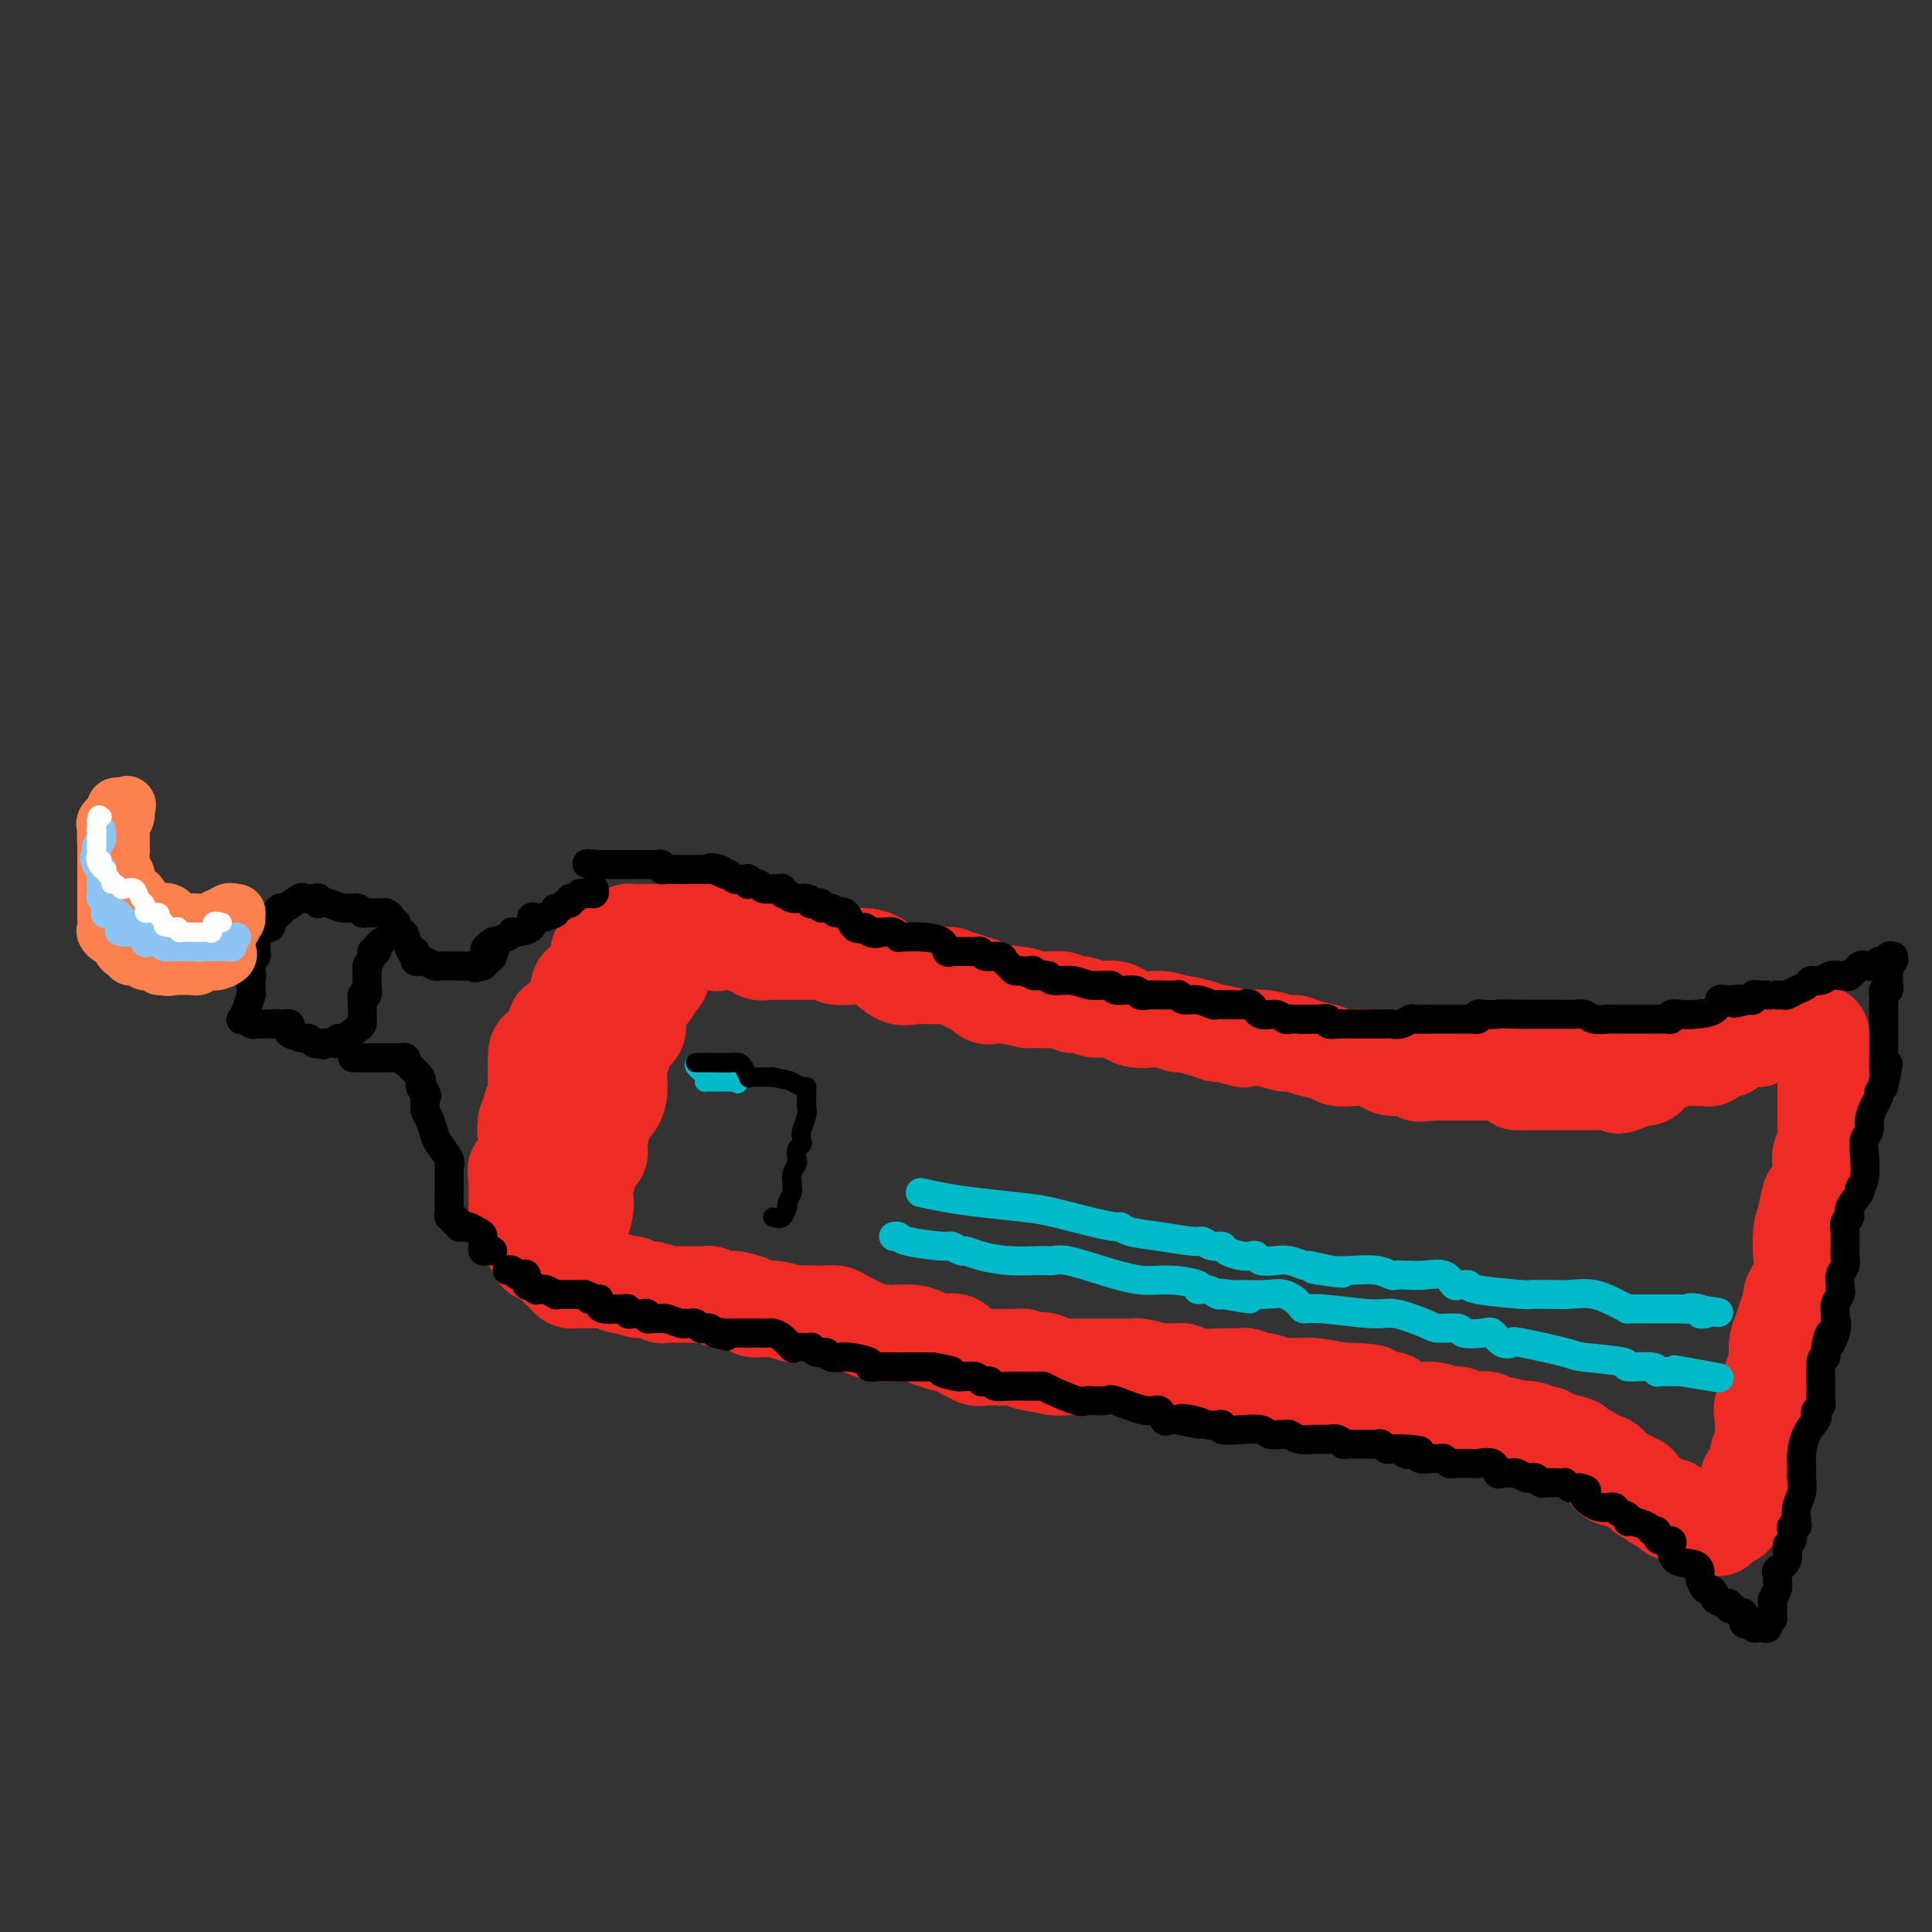 <svg viewBox='0 0 400 400' version='1.1' xmlns='http://www.w3.org/2000/svg' xmlns:xlink='http://www.w3.org/1999/xlink'><rect x="0" y="0" width="400" height="400" fill="#333333" stroke="none"/><g fill='none' stroke='rgb(238,43,36)' stroke-width='20' stroke-linecap='round' stroke-linejoin='round'><path d='M328,220c0.100,-0.008 0.199,-0.016 0,0c-0.199,0.016 -0.697,0.056 -1,0c-0.303,-0.056 -0.410,-0.207 -1,0c-0.590,0.207 -1.664,0.774 -2,1c-0.336,0.226 0.066,0.113 0,0c-0.066,-0.113 -0.599,-0.226 -1,0c-0.401,0.226 -0.671,0.793 -1,1c-0.329,0.207 -0.718,0.056 -1,0c-0.282,-0.056 -0.455,-0.015 -1,0c-0.545,0.015 -1.460,0.004 -2,0c-0.540,-0.004 -0.705,-0.001 -1,0c-0.295,0.001 -0.719,0.000 -1,0c-0.281,-0.000 -0.417,-0.000 -1,0c-0.583,0.000 -1.611,0.000 -2,0c-0.389,-0.000 -0.138,-0.000 -1,0c-0.862,0.000 -2.836,0.000 -4,0c-1.164,-0.000 -1.519,-0.000 -2,0c-0.481,0.000 -1.088,0.000 -2,0c-0.912,-0.000 -2.130,-0.000 -3,0c-0.870,0.000 -1.391,0.000 -2,0c-0.609,-0.000 -1.304,-0.000 -2,0'/><path d='M297,222c-5.148,0.369 -2.519,0.292 -2,0c0.519,-0.292 -1.071,-0.800 -2,-1c-0.929,-0.200 -1.196,-0.092 -2,0c-0.804,0.092 -2.145,0.169 -3,0c-0.855,-0.169 -1.224,-0.584 -2,-1c-0.776,-0.416 -1.957,-0.832 -3,-1c-1.043,-0.168 -1.946,-0.088 -3,0c-1.054,0.088 -2.259,0.182 -3,0c-0.741,-0.182 -1.019,-0.641 -2,-1c-0.981,-0.359 -2.667,-0.618 -4,-1c-1.333,-0.382 -2.315,-0.886 -3,-1c-0.685,-0.114 -1.074,0.162 -2,0c-0.926,-0.162 -2.390,-0.761 -4,-1c-1.610,-0.239 -3.367,-0.119 -4,0c-0.633,0.119 -0.142,0.238 -1,0c-0.858,-0.238 -3.064,-0.833 -4,-1c-0.936,-0.167 -0.601,0.095 -1,0c-0.399,-0.095 -1.530,-0.545 -3,-1c-1.470,-0.455 -3.277,-0.914 -4,-1c-0.723,-0.086 -0.360,0.202 -1,0c-0.640,-0.202 -2.282,-0.895 -4,-1c-1.718,-0.105 -3.510,0.379 -5,0c-1.490,-0.379 -2.677,-1.622 -4,-2c-1.323,-0.378 -2.783,0.109 -4,0c-1.217,-0.109 -2.191,-0.814 -3,-1c-0.809,-0.186 -1.452,0.146 -2,0c-0.548,-0.146 -1.000,-0.771 -2,-1c-1.000,-0.229 -2.546,-0.061 -3,0c-0.454,0.061 0.186,0.017 0,0c-0.186,-0.017 -1.196,-0.005 -2,0c-0.804,0.005 -1.402,0.002 -2,0'/><path d='M213,207c-13.367,-2.549 -4.785,-1.423 -2,-1c2.785,0.423 -0.227,0.143 -2,0c-1.773,-0.143 -2.307,-0.147 -3,0c-0.693,0.147 -1.547,0.447 -2,0c-0.453,-0.447 -0.506,-1.640 -1,-2c-0.494,-0.360 -1.429,0.114 -2,0c-0.571,-0.114 -0.780,-0.815 -1,-1c-0.220,-0.185 -0.453,0.146 -1,0c-0.547,-0.146 -1.408,-0.768 -2,-1c-0.592,-0.232 -0.913,-0.072 -2,0c-1.087,0.072 -2.939,0.058 -4,0c-1.061,-0.058 -1.332,-0.159 -2,0c-0.668,0.159 -1.734,0.580 -3,0c-1.266,-0.580 -2.731,-2.159 -4,-3c-1.269,-0.841 -2.343,-0.943 -3,-1c-0.657,-0.057 -0.896,-0.068 -2,0c-1.104,0.068 -3.075,0.214 -4,0c-0.925,-0.214 -0.806,-0.789 -1,-1c-0.194,-0.211 -0.700,-0.056 -1,0c-0.300,0.056 -0.395,0.015 -1,0c-0.605,-0.015 -1.719,-0.004 -2,0c-0.281,0.004 0.272,0.001 0,0c-0.272,-0.001 -1.368,-0.000 -2,0c-0.632,0.000 -0.800,0.000 -1,0c-0.200,-0.000 -0.431,-0.000 -1,0c-0.569,0.000 -1.476,0.000 -2,0c-0.524,-0.000 -0.666,-0.000 -1,0c-0.334,0.000 -0.859,0.000 -1,0c-0.141,-0.000 0.103,-0.000 0,0c-0.103,0.000 -0.551,0.000 -1,0'/><path d='M159,197c-3.273,-0.172 -1.454,-0.102 -1,0c0.454,0.102 -0.455,0.238 -1,0c-0.545,-0.238 -0.726,-0.848 -1,-1c-0.274,-0.152 -0.641,0.155 -1,0c-0.359,-0.155 -0.712,-0.772 -1,-1c-0.288,-0.228 -0.513,-0.069 -1,0c-0.487,0.069 -1.236,0.047 -2,0c-0.764,-0.047 -1.541,-0.118 -2,0c-0.459,0.118 -0.598,0.424 -1,0c-0.402,-0.424 -1.065,-1.578 -2,-2c-0.935,-0.422 -2.142,-0.113 -3,0c-0.858,0.113 -1.368,0.030 -2,0c-0.632,-0.030 -1.385,-0.008 -2,0c-0.615,0.008 -1.091,0.002 -2,0c-0.909,-0.002 -2.250,-0.000 -3,0c-0.750,0.000 -0.908,-0.001 -1,0c-0.092,0.001 -0.119,0.003 0,0c0.119,-0.003 0.382,-0.011 0,0c-0.382,0.011 -1.411,0.041 -2,0c-0.589,-0.041 -0.740,-0.155 -1,0c-0.260,0.155 -0.630,0.577 -1,1'/><path d='M129,194c-2.803,0.032 -1.311,-0.388 -1,0c0.311,0.388 -0.558,1.584 -1,2c-0.442,0.416 -0.456,0.051 -1,0c-0.544,-0.051 -1.619,0.212 -2,1c-0.381,0.788 -0.067,2.099 0,3c0.067,0.901 -0.114,1.391 -1,2c-0.886,0.609 -2.479,1.338 -3,2c-0.521,0.662 0.029,1.257 0,2c-0.029,0.743 -0.635,1.635 -1,2c-0.365,0.365 -0.487,0.202 -1,1c-0.513,0.798 -1.416,2.557 -2,3c-0.584,0.443 -0.850,-0.429 -1,0c-0.150,0.429 -0.184,2.159 0,3c0.184,0.841 0.585,0.793 0,1c-0.585,0.207 -2.157,0.669 -3,1c-0.843,0.331 -0.957,0.533 -1,2c-0.043,1.467 -0.016,4.200 0,5c0.016,0.800 0.019,-0.334 0,0c-0.019,0.334 -0.061,2.135 0,3c0.061,0.865 0.226,0.795 0,1c-0.226,0.205 -0.844,0.684 -1,1c-0.156,0.316 0.150,0.470 0,1c-0.150,0.530 -0.757,1.437 -1,2c-0.243,0.563 -0.121,0.781 0,1'/><path d='M109,233c-0.464,2.428 -0.124,0.497 0,0c0.124,-0.497 0.033,0.439 0,1c-0.033,0.561 -0.007,0.748 0,1c0.007,0.252 -0.006,0.568 0,1c0.006,0.432 0.030,0.979 0,2c-0.030,1.021 -0.113,2.515 0,3c0.113,0.485 0.423,-0.037 0,0c-0.423,0.037 -1.577,0.635 -2,1c-0.423,0.365 -0.113,0.497 0,1c0.113,0.503 0.030,1.378 0,2c-0.030,0.622 -0.008,0.993 0,1c0.008,0.007 0.002,-0.349 0,0c-0.002,0.349 -0.001,1.403 0,2c0.001,0.597 0.001,0.737 0,1c-0.001,0.263 -0.002,0.647 0,1c0.002,0.353 0.008,0.673 0,1c-0.008,0.327 -0.031,0.662 0,1c0.031,0.338 0.116,0.681 0,1c-0.116,0.319 -0.434,0.614 0,1c0.434,0.386 1.619,0.863 2,1c0.381,0.137 -0.042,-0.066 0,0c0.042,0.066 0.550,0.402 1,1c0.450,0.598 0.843,1.456 1,2c0.157,0.544 0.079,0.772 0,1'/><path d='M111,259c0.556,1.100 -0.053,0.350 0,0c0.053,-0.350 0.770,-0.301 1,0c0.230,0.301 -0.026,0.854 0,1c0.026,0.146 0.336,-0.116 1,0c0.664,0.116 1.684,0.609 2,1c0.316,0.391 -0.070,0.679 0,1c0.070,0.321 0.598,0.674 1,1c0.402,0.326 0.677,0.623 1,1c0.323,0.377 0.692,0.833 1,1c0.308,0.167 0.555,0.044 1,0c0.445,-0.044 1.088,-0.008 2,0c0.912,0.008 2.093,-0.012 3,0c0.907,0.012 1.539,0.055 2,0c0.461,-0.055 0.752,-0.207 1,0c0.248,0.207 0.454,0.772 1,1c0.546,0.228 1.433,0.117 2,0c0.567,-0.117 0.816,-0.242 1,0c0.184,0.242 0.304,0.849 1,1c0.696,0.151 1.969,-0.156 3,0c1.031,0.156 1.821,0.774 2,1c0.179,0.226 -0.252,0.061 0,0c0.252,-0.061 1.189,-0.016 2,0c0.811,0.016 1.498,0.003 2,0c0.502,-0.003 0.819,0.003 1,0c0.181,-0.003 0.225,-0.015 1,0c0.775,0.015 2.280,0.055 3,0c0.720,-0.055 0.655,-0.207 1,0c0.345,0.207 1.098,0.773 2,1c0.902,0.227 1.951,0.113 3,0'/><path d='M152,269c5.518,1.088 3.814,1.808 4,2c0.186,0.192 2.262,-0.145 4,0c1.738,0.145 3.138,0.770 4,1c0.862,0.230 1.188,0.064 2,0c0.812,-0.064 2.111,-0.025 3,0c0.889,0.025 1.368,0.035 2,0c0.632,-0.035 1.417,-0.114 2,0c0.583,0.114 0.966,0.423 2,1c1.034,0.577 2.721,1.422 4,2c1.279,0.578 2.151,0.890 3,1c0.849,0.110 1.674,0.019 2,0c0.326,-0.019 0.152,0.034 1,0c0.848,-0.034 2.716,-0.155 4,0c1.284,0.155 1.983,0.585 3,1c1.017,0.415 2.353,0.814 3,1c0.647,0.186 0.606,0.159 1,0c0.394,-0.159 1.223,-0.449 2,0c0.777,0.449 1.504,1.637 2,2c0.496,0.363 0.763,-0.099 1,0c0.237,0.099 0.444,0.759 1,1c0.556,0.241 1.460,0.065 2,0c0.540,-0.065 0.717,-0.017 1,0c0.283,0.017 0.671,0.005 1,0c0.329,-0.005 0.599,-0.001 1,0c0.401,0.001 0.934,-0.000 1,0c0.066,0.000 -0.333,0.003 0,0c0.333,-0.003 1.399,-0.011 2,0c0.601,0.011 0.739,0.041 1,0c0.261,-0.041 0.646,-0.155 1,0c0.354,0.155 0.677,0.577 1,1'/><path d='M213,282c10.061,2.027 4.712,0.596 3,0c-1.712,-0.596 0.213,-0.356 1,0c0.787,0.356 0.437,0.827 1,1c0.563,0.173 2.038,0.046 3,0c0.962,-0.046 1.411,-0.012 2,0c0.589,0.012 1.317,0.003 2,0c0.683,-0.003 1.322,-0.001 2,0c0.678,0.001 1.397,-0.001 2,0c0.603,0.001 1.090,0.004 2,0c0.910,-0.004 2.242,-0.015 3,0c0.758,0.015 0.942,0.057 1,0c0.058,-0.057 -0.009,-0.211 1,0c1.009,0.211 3.095,0.788 4,1c0.905,0.212 0.628,0.061 1,0c0.372,-0.061 1.393,-0.030 2,0c0.607,0.030 0.800,0.061 1,0c0.200,-0.061 0.407,-0.213 1,0c0.593,0.213 1.574,0.793 3,1c1.426,0.207 3.299,0.042 5,0c1.701,-0.042 3.231,0.040 4,0c0.769,-0.040 0.776,-0.203 1,0c0.224,0.203 0.664,0.772 1,1c0.336,0.228 0.566,0.114 1,0c0.434,-0.114 1.072,-0.227 2,0c0.928,0.227 2.148,0.793 3,1c0.852,0.207 1.338,0.055 2,0c0.662,-0.055 1.501,-0.012 2,0c0.499,0.012 0.660,-0.007 1,0c0.340,0.007 0.861,0.040 1,0c0.139,-0.040 -0.103,-0.154 1,0c1.103,0.154 3.552,0.577 6,1'/><path d='M278,288c10.537,0.867 4.381,0.035 2,0c-2.381,-0.035 -0.986,0.726 0,1c0.986,0.274 1.564,0.060 2,0c0.436,-0.060 0.730,0.036 1,0c0.270,-0.036 0.517,-0.202 1,0c0.483,0.202 1.203,0.771 2,1c0.797,0.229 1.669,0.118 2,0c0.331,-0.118 0.119,-0.242 0,0c-0.119,0.242 -0.145,0.850 0,1c0.145,0.150 0.460,-0.157 1,0c0.540,0.157 1.304,0.778 2,1c0.696,0.222 1.324,0.046 2,0c0.676,-0.046 1.401,0.039 2,0c0.599,-0.039 1.073,-0.203 2,0c0.927,0.203 2.307,0.772 3,1c0.693,0.228 0.700,0.113 1,0c0.300,-0.113 0.893,-0.226 1,0c0.107,0.226 -0.271,0.792 0,1c0.271,0.208 1.190,0.060 2,0c0.810,-0.060 1.509,-0.031 2,0c0.491,0.031 0.774,0.065 1,0c0.226,-0.065 0.395,-0.227 1,0c0.605,0.227 1.648,0.845 2,1c0.352,0.155 0.015,-0.151 1,0c0.985,0.151 3.291,0.759 4,1c0.709,0.241 -0.179,0.117 0,0c0.179,-0.117 1.427,-0.225 2,0c0.573,0.225 0.473,0.782 1,1c0.527,0.218 1.680,0.097 2,0c0.320,-0.097 -0.194,-0.171 0,0c0.194,0.171 1.097,0.585 2,1'/><path d='M322,298c7.305,1.785 3.569,1.248 2,1c-1.569,-0.248 -0.970,-0.207 0,0c0.970,0.207 2.310,0.579 3,1c0.690,0.421 0.730,0.890 1,1c0.270,0.110 0.769,-0.139 1,0c0.231,0.139 0.193,0.664 1,1c0.807,0.336 2.459,0.481 3,1c0.541,0.519 -0.029,1.411 0,2c0.029,0.589 0.656,0.874 1,1c0.344,0.126 0.406,0.093 1,0c0.594,-0.093 1.722,-0.246 2,0c0.278,0.246 -0.293,0.892 0,1c0.293,0.108 1.449,-0.321 2,0c0.551,0.321 0.498,1.391 1,2c0.502,0.609 1.559,0.755 2,1c0.441,0.245 0.265,0.588 1,1c0.735,0.412 2.382,0.894 3,1c0.618,0.106 0.207,-0.164 0,0c-0.207,0.164 -0.210,0.762 0,1c0.210,0.238 0.633,0.117 1,0c0.367,-0.117 0.677,-0.228 1,0c0.323,0.228 0.660,0.797 1,1c0.340,0.203 0.682,0.041 1,0c0.318,-0.041 0.611,0.041 1,0c0.389,-0.041 0.874,-0.203 1,0c0.126,0.203 -0.107,0.772 0,1c0.107,0.228 0.553,0.114 1,0'/><path d='M353,315c4.991,2.614 1.967,0.650 1,0c-0.967,-0.650 0.123,0.014 1,0c0.877,-0.014 1.541,-0.706 2,-1c0.459,-0.294 0.714,-0.190 1,0c0.286,0.190 0.603,0.465 1,0c0.397,-0.465 0.875,-1.672 1,-2c0.125,-0.328 -0.102,0.223 0,0c0.102,-0.223 0.534,-1.219 1,-2c0.466,-0.781 0.966,-1.347 1,-2c0.034,-0.653 -0.397,-1.395 0,-2c0.397,-0.605 1.624,-1.075 2,-2c0.376,-0.925 -0.097,-2.306 0,-3c0.097,-0.694 0.766,-0.702 1,-2c0.234,-1.298 0.035,-3.887 0,-5c-0.035,-1.113 0.095,-0.749 0,-1c-0.095,-0.251 -0.414,-1.115 0,-2c0.414,-0.885 1.561,-1.791 2,-3c0.439,-1.209 0.169,-2.721 0,-3c-0.169,-0.279 -0.238,0.676 0,0c0.238,-0.676 0.784,-2.985 1,-4c0.216,-1.015 0.101,-0.738 0,-1c-0.101,-0.262 -0.187,-1.062 0,-2c0.187,-0.938 0.646,-2.015 1,-3c0.354,-0.985 0.603,-1.879 1,-3c0.397,-1.121 0.943,-2.471 1,-3c0.057,-0.529 -0.374,-0.239 0,-1c0.374,-0.761 1.554,-2.575 2,-4c0.446,-1.425 0.159,-2.461 0,-4c-0.159,-1.539 -0.188,-3.583 0,-5c0.188,-1.417 0.594,-2.209 1,-3'/><path d='M374,252c1.519,-8.101 0.315,-2.354 0,-1c-0.315,1.354 0.259,-1.685 1,-3c0.741,-1.315 1.649,-0.905 2,-2c0.351,-1.095 0.147,-3.696 0,-5c-0.147,-1.304 -0.235,-1.313 0,-2c0.235,-0.687 0.795,-2.054 1,-3c0.205,-0.946 0.055,-1.471 0,-2c-0.055,-0.529 -0.015,-1.063 0,-2c0.015,-0.937 0.004,-2.276 0,-3c-0.004,-0.724 -0.001,-0.831 0,-1c0.001,-0.169 0.000,-0.398 0,-1c-0.000,-0.602 -0.000,-1.577 0,-2c0.000,-0.423 0.000,-0.295 0,-1c-0.000,-0.705 -0.000,-2.245 0,-3c0.000,-0.755 0.001,-0.726 0,-1c-0.001,-0.274 -0.004,-0.850 0,-1c0.004,-0.150 0.016,0.128 0,0c-0.016,-0.128 -0.060,-0.661 0,-1c0.060,-0.339 0.223,-0.483 0,-1c-0.223,-0.517 -0.833,-1.406 -1,-2c-0.167,-0.594 0.110,-0.891 0,-1c-0.110,-0.109 -0.607,-0.029 -1,0c-0.393,0.029 -0.683,0.008 -1,0c-0.317,-0.008 -0.662,-0.002 -1,0c-0.338,0.002 -0.668,0.001 -1,0c-0.332,-0.001 -0.666,-0.000 -1,0'/><path d='M372,214c-1.615,-0.603 -2.653,-0.109 -3,0c-0.347,0.109 -0.002,-0.167 -1,0c-0.998,0.167 -3.337,0.777 -4,1c-0.663,0.223 0.350,0.058 0,0c-0.350,-0.058 -2.065,-0.008 -3,0c-0.935,0.008 -1.091,-0.026 -1,0c0.091,0.026 0.428,0.111 0,0c-0.428,-0.111 -1.621,-0.418 -2,0c-0.379,0.418 0.057,1.561 0,2c-0.057,0.439 -0.607,0.174 -1,0c-0.393,-0.174 -0.630,-0.257 -1,0c-0.370,0.257 -0.875,0.854 -1,1c-0.125,0.146 0.130,-0.158 0,0c-0.130,0.158 -0.643,0.778 -1,1c-0.357,0.222 -0.557,0.045 -1,0c-0.443,-0.045 -1.128,0.040 -2,0c-0.872,-0.040 -1.932,-0.205 -3,0c-1.068,0.205 -2.145,0.781 -3,1c-0.855,0.219 -1.489,0.082 -2,0c-0.511,-0.082 -0.901,-0.109 -1,0c-0.099,0.109 0.092,0.355 0,1c-0.092,0.645 -0.468,1.688 -1,2c-0.532,0.312 -1.220,-0.108 -2,0c-0.780,0.108 -1.651,0.745 -2,1c-0.349,0.255 -0.174,0.127 0,0'/><path d='M337,224c-3.359,1.392 -1.257,0.373 -1,0c0.257,-0.373 -1.332,-0.100 -2,0c-0.668,0.100 -0.415,0.027 -1,0c-0.585,-0.027 -2.006,-0.007 -3,0c-0.994,0.007 -1.559,0.002 -2,0c-0.441,-0.002 -0.756,-0.001 -1,0c-0.244,0.001 -0.415,0.000 -1,0c-0.585,-0.000 -1.582,-0.000 -2,0c-0.418,0.000 -0.256,0.000 -1,0c-0.744,-0.000 -2.396,-0.000 -3,0c-0.604,0.000 -0.162,0.000 -1,0c-0.838,-0.000 -2.956,-0.000 -4,0c-1.044,0.000 -1.012,0.000 -1,0c0.012,-0.000 0.006,-0.000 0,0'/><path d='M140,196c-0.052,0.440 -0.104,0.881 0,1c0.104,0.119 0.365,-0.083 0,0c-0.365,0.083 -1.356,0.452 -2,1c-0.644,0.548 -0.941,1.277 -1,2c-0.059,0.723 0.120,1.440 0,2c-0.120,0.560 -0.539,0.962 -1,1c-0.461,0.038 -0.965,-0.288 -1,0c-0.035,0.288 0.397,1.191 0,2c-0.397,0.809 -1.623,1.525 -2,2c-0.377,0.475 0.096,0.708 0,1c-0.096,0.292 -0.761,0.641 -1,1c-0.239,0.359 -0.053,0.726 0,1c0.053,0.274 -0.028,0.454 0,1c0.028,0.546 0.166,1.459 0,2c-0.166,0.541 -0.637,0.712 -1,1c-0.363,0.288 -0.620,0.693 -1,1c-0.380,0.307 -0.885,0.515 -1,1c-0.115,0.485 0.158,1.247 0,2c-0.158,0.753 -0.749,1.497 -1,2c-0.251,0.503 -0.163,0.765 0,2c0.163,1.235 0.399,3.443 0,5c-0.399,1.557 -1.435,2.463 -2,3c-0.565,0.537 -0.658,0.705 -1,2c-0.342,1.295 -0.931,3.717 -1,5c-0.069,1.283 0.384,1.426 0,2c-0.384,0.574 -1.603,1.578 -2,2c-0.397,0.422 0.030,0.264 0,1c-0.030,0.736 -0.515,2.368 -1,4'/><path d='M121,246c-1.857,6.595 -0.500,3.583 0,3c0.500,-0.583 0.143,1.262 0,2c-0.143,0.738 -0.071,0.369 0,0'/></g>
<g fill='none' stroke='rgb(0,0,0)' stroke-width='6' stroke-linecap='round' stroke-linejoin='round'><path d='M123,184c0.089,0.425 0.179,0.850 0,1c-0.179,0.150 -0.626,0.025 -1,0c-0.374,-0.025 -0.674,0.050 -1,0c-0.326,-0.050 -0.679,-0.225 -1,0c-0.321,0.225 -0.610,0.849 -1,1c-0.390,0.151 -0.879,-0.170 -1,0c-0.121,0.170 0.128,0.833 0,1c-0.128,0.167 -0.633,-0.162 -1,0c-0.367,0.162 -0.596,0.814 -1,1c-0.404,0.186 -0.983,-0.093 -1,0c-0.017,0.093 0.527,0.559 0,1c-0.527,0.441 -2.124,0.857 -3,1c-0.876,0.143 -1.030,0.014 -1,0c0.030,-0.014 0.242,0.088 0,0c-0.242,-0.088 -0.940,-0.364 -1,0c-0.060,0.364 0.518,1.368 0,2c-0.518,0.632 -2.133,0.890 -3,1c-0.867,0.110 -0.985,0.071 -1,0c-0.015,-0.071 0.073,-0.173 0,0c-0.073,0.173 -0.307,0.621 -1,1c-0.693,0.379 -1.847,0.690 -3,1'/><path d='M102,195c-3.245,2.168 -0.858,2.087 0,2c0.858,-0.087 0.189,-0.181 0,0c-0.189,0.181 0.104,0.636 0,1c-0.104,0.364 -0.605,0.636 -1,1c-0.395,0.364 -0.684,0.818 -1,1c-0.316,0.182 -0.658,0.091 -1,0'/><path d='M99,200c-0.659,0.774 -0.808,0.207 -1,0c-0.192,-0.207 -0.429,-0.056 -1,0c-0.571,0.056 -1.476,0.015 -2,0c-0.524,-0.015 -0.665,-0.004 -1,0c-0.335,0.004 -0.862,0.002 -1,0c-0.138,-0.002 0.114,-0.004 0,0c-0.114,0.004 -0.594,0.015 -1,0c-0.406,-0.015 -0.740,-0.056 -1,0c-0.260,0.056 -0.448,0.209 -1,0c-0.552,-0.209 -1.468,-0.778 -2,-1c-0.532,-0.222 -0.682,-0.095 -1,0c-0.318,0.095 -0.806,0.159 -1,0c-0.194,-0.159 -0.093,-0.540 0,-1c0.093,-0.460 0.179,-0.997 0,-1c-0.179,-0.003 -0.623,0.530 -1,0c-0.377,-0.530 -0.689,-2.121 -1,-3c-0.311,-0.879 -0.622,-1.044 -1,-1c-0.378,0.044 -0.822,0.298 -1,0c-0.178,-0.298 -0.089,-1.149 0,-2'/><path d='M82,191c-1.170,-1.193 -1.094,-0.176 -1,0c0.094,0.176 0.208,-0.488 0,-1c-0.208,-0.512 -0.737,-0.873 -1,-1c-0.263,-0.127 -0.261,-0.019 -1,0c-0.739,0.019 -2.218,-0.051 -3,0c-0.782,0.051 -0.869,0.224 -1,0c-0.131,-0.224 -0.308,-0.844 -1,-1c-0.692,-0.156 -1.898,0.150 -3,0c-1.102,-0.150 -2.101,-0.758 -3,-1c-0.899,-0.242 -1.698,-0.117 -2,0c-0.302,0.117 -0.106,0.225 0,0c0.106,-0.225 0.123,-0.785 0,-1c-0.123,-0.215 -0.387,-0.085 -1,0c-0.613,0.085 -1.577,0.126 -2,0c-0.423,-0.126 -0.306,-0.419 -1,0c-0.694,0.419 -2.198,1.548 -3,2c-0.802,0.452 -0.901,0.226 -1,0'/><path d='M58,188c-1.017,0.555 -0.060,0.941 0,1c0.060,0.059 -0.776,-0.210 -1,0c-0.224,0.210 0.165,0.898 0,1c-0.165,0.102 -0.885,-0.381 -1,0c-0.115,0.381 0.376,1.625 0,2c-0.376,0.375 -1.617,-0.121 -2,0c-0.383,0.121 0.093,0.858 0,1c-0.093,0.142 -0.756,-0.312 -1,0c-0.244,0.312 -0.069,1.389 0,2c0.069,0.611 0.033,0.755 0,1c-0.033,0.245 -0.061,0.590 0,1c0.061,0.410 0.213,0.883 0,1c-0.213,0.117 -0.789,-0.123 -1,0c-0.211,0.123 -0.057,0.610 0,1c0.057,0.390 0.015,0.682 0,1c-0.015,0.318 -0.004,0.662 0,1c0.004,0.338 0.002,0.669 0,1'/><path d='M52,202c-0.928,2.133 -0.248,0.464 0,0c0.248,-0.464 0.064,0.277 0,1c-0.064,0.723 -0.007,1.427 0,2c0.007,0.573 -0.038,1.015 0,1c0.038,-0.015 0.157,-0.488 0,0c-0.157,0.488 -0.589,1.939 -1,3c-0.411,1.061 -0.799,1.734 -1,2c-0.201,0.266 -0.213,0.124 0,0c0.213,-0.124 0.652,-0.229 1,0c0.348,0.229 0.604,0.793 1,1c0.396,0.207 0.932,0.055 1,0c0.068,-0.055 -0.332,-0.015 0,0c0.332,0.015 1.397,0.004 2,0c0.603,-0.004 0.744,-0.001 1,0c0.256,0.001 0.628,0.001 1,0'/><path d='M57,212c0.725,0.001 0.037,0.003 0,0c-0.037,-0.003 0.576,-0.012 1,0c0.424,0.012 0.660,0.046 1,0c0.340,-0.046 0.784,-0.171 1,0c0.216,0.171 0.204,0.638 0,1c-0.204,0.362 -0.601,0.619 0,1c0.601,0.381 2.200,0.887 3,1c0.800,0.113 0.802,-0.165 1,0c0.198,0.165 0.592,0.775 1,1c0.408,0.225 0.831,0.064 1,0c0.169,-0.064 0.085,-0.032 0,0'/><path d='M66,216c1.514,0.624 0.799,0.183 1,0c0.201,-0.183 1.318,-0.108 2,0c0.682,0.108 0.929,0.250 1,0c0.071,-0.250 -0.033,-0.893 0,-1c0.033,-0.107 0.205,0.322 1,0c0.795,-0.322 2.213,-1.396 3,-2c0.787,-0.604 0.943,-0.739 1,-1c0.057,-0.261 0.016,-0.647 0,-1c-0.016,-0.353 -0.005,-0.673 0,-1c0.005,-0.327 0.005,-0.660 0,-1c-0.005,-0.340 -0.015,-0.686 0,-1c0.015,-0.314 0.057,-0.595 0,-1c-0.057,-0.405 -0.211,-0.935 0,-1c0.211,-0.065 0.789,0.333 1,0c0.211,-0.333 0.057,-1.399 0,-2c-0.057,-0.601 -0.015,-0.739 0,-1c0.015,-0.261 0.004,-0.646 0,-1c-0.004,-0.354 -0.002,-0.677 0,-1'/><path d='M76,201c0.244,-1.979 -0.146,-0.925 0,-1c0.146,-0.075 0.827,-1.278 1,-2c0.173,-0.722 -0.164,-0.964 0,-1c0.164,-0.036 0.827,0.135 1,0c0.173,-0.135 -0.146,-0.575 0,-1c0.146,-0.425 0.756,-0.836 1,-1c0.244,-0.164 0.122,-0.082 0,0'/><path d='M73,219c0.327,-0.000 0.655,-0.000 1,0c0.345,0.000 0.708,0.000 1,0c0.292,-0.000 0.512,-0.000 1,0c0.488,0.000 1.244,0.000 2,0c0.756,-0.000 1.513,-0.001 2,0c0.487,0.001 0.706,0.005 1,0c0.294,-0.005 0.664,-0.018 1,0c0.336,0.018 0.637,0.068 1,0c0.363,-0.068 0.787,-0.253 1,0c0.213,0.253 0.215,0.943 0,1c-0.215,0.057 -0.647,-0.518 0,0c0.647,0.518 2.372,2.128 3,3c0.628,0.872 0.158,1.007 0,1c-0.158,-0.007 -0.004,-0.156 0,0c0.004,0.156 -0.142,0.616 0,1c0.142,0.384 0.571,0.692 1,1'/><path d='M88,226c0.774,1.262 0.210,0.917 0,1c-0.210,0.083 -0.067,0.592 0,1c0.067,0.408 0.058,0.713 0,1c-0.058,0.287 -0.166,0.556 0,1c0.166,0.444 0.605,1.061 1,2c0.395,0.939 0.747,2.198 1,3c0.253,0.802 0.408,1.146 1,2c0.592,0.854 1.623,2.218 2,3c0.377,0.782 0.101,0.982 0,1c-0.101,0.018 -0.027,-0.144 0,0c0.027,0.144 0.007,0.595 0,1c-0.007,0.405 -0.002,0.762 0,1c0.002,0.238 -0.001,0.355 0,1c0.001,0.645 0.004,1.818 0,3c-0.004,1.182 -0.016,2.373 0,3c0.016,0.627 0.061,0.689 0,1c-0.061,0.311 -0.227,0.872 0,1c0.227,0.128 0.848,-0.176 1,0c0.152,0.176 -0.167,0.832 0,1c0.167,0.168 0.818,-0.151 1,0c0.182,0.151 -0.105,0.771 0,1c0.105,0.229 0.601,0.065 1,0c0.399,-0.065 0.699,-0.033 1,0'/><path d='M97,254c0.513,0.567 -0.203,-0.016 0,0c0.203,0.016 1.325,0.631 2,1c0.675,0.369 0.903,0.491 1,1c0.097,0.509 0.065,1.404 0,2c-0.065,0.596 -0.161,0.892 0,1c0.161,0.108 0.579,0.029 1,0c0.421,-0.029 0.844,-0.008 1,0c0.156,0.008 0.045,0.002 0,0c-0.045,-0.002 -0.022,-0.001 0,0'/><path d='M105,263c0.331,-0.109 0.662,-0.217 1,0c0.338,0.217 0.682,0.761 1,1c0.318,0.239 0.611,0.173 1,0c0.389,-0.173 0.874,-0.453 1,0c0.126,0.453 -0.106,1.638 0,2c0.106,0.362 0.552,-0.100 1,0c0.448,0.100 0.898,0.763 1,1c0.102,0.237 -0.145,0.050 0,0c0.145,-0.050 0.683,0.039 1,0c0.317,-0.039 0.413,-0.207 1,0c0.587,0.207 1.664,0.787 2,1c0.336,0.213 -0.068,0.057 0,0c0.068,-0.057 0.610,-0.015 1,0c0.390,0.015 0.629,0.004 1,0c0.371,-0.004 0.873,-0.001 1,0c0.127,0.001 -0.121,0.000 0,0c0.121,-0.000 0.609,-0.000 1,0c0.391,0.000 0.683,0.000 1,0c0.317,-0.000 0.658,-0.000 1,0'/><path d='M121,268c2.657,1.001 1.300,1.003 1,1c-0.300,-0.003 0.456,-0.011 1,0c0.544,0.011 0.874,0.041 1,0c0.126,-0.041 0.047,-0.154 0,0c-0.047,0.154 -0.061,0.576 0,1c0.061,0.424 0.198,0.849 1,1c0.802,0.151 2.271,0.026 3,0c0.729,-0.026 0.720,0.045 1,0c0.280,-0.045 0.848,-0.208 1,0c0.152,0.208 -0.113,0.787 0,1c0.113,0.213 0.604,0.061 1,0c0.396,-0.061 0.696,-0.030 1,0c0.304,0.030 0.610,0.061 1,0c0.390,-0.061 0.862,-0.214 1,0c0.138,0.214 -0.058,0.793 0,1c0.058,0.207 0.370,0.041 1,0c0.630,-0.041 1.580,0.041 2,0c0.420,-0.041 0.312,-0.207 1,0c0.688,0.207 2.173,0.787 3,1c0.827,0.213 0.995,0.061 1,0c0.005,-0.061 -0.153,-0.030 0,0c0.153,0.030 0.618,0.060 1,0c0.382,-0.060 0.680,-0.209 1,0c0.320,0.209 0.663,0.778 1,1c0.337,0.222 0.668,0.098 1,0c0.332,-0.098 0.666,-0.171 1,0c0.334,0.171 0.667,0.585 1,1'/><path d='M148,276c4.362,1.238 1.768,0.332 1,0c-0.768,-0.332 0.290,-0.089 1,0c0.710,0.089 1.073,0.024 1,0c-0.073,-0.024 -0.581,-0.006 0,0c0.581,0.006 2.250,0.002 3,0c0.750,-0.002 0.581,-0.001 1,0c0.419,0.001 1.424,0.002 2,0c0.576,-0.002 0.722,-0.007 1,0c0.278,0.007 0.689,0.026 1,0c0.311,-0.026 0.520,-0.098 1,0c0.480,0.098 1.229,0.366 2,1c0.771,0.634 1.565,1.633 2,2c0.435,0.367 0.511,0.102 1,0c0.489,-0.102 1.392,-0.043 2,0c0.608,0.043 0.921,0.068 1,0c0.079,-0.068 -0.076,-0.228 0,0c0.076,0.228 0.384,0.846 1,1c0.616,0.154 1.542,-0.156 2,0c0.458,0.156 0.450,0.777 1,1c0.550,0.223 1.659,0.050 2,0c0.341,-0.050 -0.086,0.025 0,0c0.086,-0.025 0.684,-0.150 2,0c1.316,0.150 3.349,0.576 4,1c0.651,0.424 -0.082,0.846 0,1c0.082,0.154 0.978,0.041 2,0c1.022,-0.041 2.171,-0.011 3,0c0.829,0.011 1.338,0.003 2,0c0.662,-0.003 1.476,-0.001 2,0c0.524,0.001 0.756,0.000 1,0c0.244,-0.000 0.498,-0.000 1,0c0.502,0.000 1.251,0.000 2,0'/><path d='M193,283c7.244,1.249 2.853,0.871 2,1c-0.853,0.129 1.831,0.766 3,1c1.169,0.234 0.824,0.066 1,0c0.176,-0.066 0.873,-0.032 1,0c0.127,0.032 -0.317,0.060 0,0c0.317,-0.060 1.393,-0.208 2,0c0.607,0.208 0.745,0.774 1,1c0.255,0.226 0.629,0.113 1,0c0.371,-0.113 0.740,-0.227 1,0c0.260,0.227 0.412,0.793 1,1c0.588,0.207 1.610,0.055 3,0c1.390,-0.055 3.146,-0.013 4,0c0.854,0.013 0.806,-0.003 1,0c0.194,0.003 0.629,0.025 1,0c0.371,-0.025 0.678,-0.098 1,0c0.322,0.098 0.658,0.366 2,1c1.342,0.634 3.691,1.635 5,2c1.309,0.365 1.579,0.096 2,0c0.421,-0.096 0.994,-0.018 1,0c0.006,0.018 -0.556,-0.025 0,0c0.556,0.025 2.229,0.119 3,0c0.771,-0.119 0.640,-0.452 2,0c1.360,0.452 4.213,1.690 6,2c1.787,0.310 2.510,-0.309 3,0c0.490,0.309 0.747,1.545 1,2c0.253,0.455 0.501,0.130 1,0c0.499,-0.130 1.250,-0.065 2,0'/><path d='M244,294c8.036,1.718 2.627,0.512 1,0c-1.627,-0.512 0.528,-0.330 2,0c1.472,0.330 2.262,0.807 3,1c0.738,0.193 1.423,0.103 2,0c0.577,-0.103 1.046,-0.220 1,0c-0.046,0.220 -0.608,0.777 0,1c0.608,0.223 2.387,0.113 4,0c1.613,-0.113 3.062,-0.227 4,0c0.938,0.227 1.366,0.797 2,1c0.634,0.203 1.473,0.040 2,0c0.527,-0.040 0.743,0.042 1,0c0.257,-0.042 0.555,-0.207 1,0c0.445,0.207 1.038,0.788 2,1c0.962,0.212 2.295,0.057 3,0c0.705,-0.057 0.784,-0.016 1,0c0.216,0.016 0.569,0.008 1,0c0.431,-0.008 0.941,-0.016 1,0c0.059,0.016 -0.334,0.057 0,0c0.334,-0.057 1.394,-0.211 2,0c0.606,0.211 0.756,0.789 1,1c0.244,0.211 0.581,0.057 1,0c0.419,-0.057 0.921,-0.015 1,0c0.079,0.015 -0.263,0.004 0,0c0.263,-0.004 1.131,-0.002 2,0c0.869,0.002 1.739,0.004 2,0c0.261,-0.004 -0.085,-0.015 0,0c0.085,0.015 0.603,0.057 1,0c0.397,-0.057 0.673,-0.211 1,0c0.327,0.211 0.703,0.788 1,1c0.297,0.212 0.513,0.061 1,0c0.487,-0.061 1.243,-0.030 2,0'/><path d='M290,300c7.355,0.869 2.743,0.040 1,0c-1.743,-0.040 -0.618,0.707 0,1c0.618,0.293 0.730,0.131 1,0c0.270,-0.131 0.698,-0.231 1,0c0.302,0.231 0.476,0.794 1,1c0.524,0.206 1.397,0.054 2,0c0.603,-0.054 0.935,-0.011 1,0c0.065,0.011 -0.137,-0.011 0,0c0.137,0.011 0.614,0.056 1,0c0.386,-0.056 0.679,-0.211 1,0c0.321,0.211 0.668,0.788 1,1c0.332,0.212 0.650,0.057 1,0c0.350,-0.057 0.731,-0.017 1,0c0.269,0.017 0.425,0.012 1,0c0.575,-0.012 1.567,-0.032 2,0c0.433,0.032 0.305,0.114 1,0c0.695,-0.114 2.213,-0.424 3,0c0.787,0.424 0.845,1.581 1,2c0.155,0.419 0.409,0.098 1,0c0.591,-0.098 1.520,0.025 2,0c0.480,-0.025 0.510,-0.199 1,0c0.490,0.199 1.439,0.771 2,1c0.561,0.229 0.735,0.114 1,0c0.265,-0.114 0.621,-0.226 1,0c0.379,0.226 0.780,0.792 1,1c0.220,0.208 0.258,0.059 1,0c0.742,-0.059 2.189,-0.026 3,0c0.811,0.026 0.988,0.045 1,0c0.012,-0.045 -0.139,-0.156 0,0c0.139,0.156 0.570,0.578 1,1'/><path d='M325,308c5.797,1.184 2.790,0.145 2,0c-0.790,-0.145 0.638,0.605 1,1c0.362,0.395 -0.340,0.434 0,1c0.340,0.566 1.723,1.658 3,2c1.277,0.342 2.448,-0.067 3,0c0.552,0.067 0.484,0.609 1,1c0.516,0.391 1.617,0.630 2,1c0.383,0.370 0.049,0.870 0,1c-0.049,0.130 0.187,-0.109 1,0c0.813,0.109 2.203,0.568 3,1c0.797,0.432 1.000,0.838 1,1c0.000,0.162 -0.203,0.081 0,0c0.203,-0.081 0.811,-0.162 1,0c0.189,0.162 -0.040,0.566 0,1c0.040,0.434 0.351,0.898 1,1c0.649,0.102 1.638,-0.158 2,0c0.362,0.158 0.097,0.734 0,1c-0.097,0.266 -0.026,0.222 0,0c0.026,-0.222 0.006,-0.622 0,0c-0.006,0.622 0.001,2.265 1,3c0.999,0.735 2.988,0.560 4,1c1.012,0.440 1.046,1.494 1,2c-0.046,0.506 -0.172,0.464 0,1c0.172,0.536 0.641,1.650 1,2c0.359,0.350 0.608,-0.065 1,0c0.392,0.065 0.927,0.610 1,1c0.073,0.390 -0.318,0.627 0,1c0.318,0.373 1.343,0.884 2,1c0.657,0.116 0.946,-0.161 1,0c0.054,0.161 -0.127,0.760 0,1c0.127,0.240 0.564,0.120 1,0'/><path d='M359,333c2.255,2.384 1.391,1.343 1,1c-0.391,-0.343 -0.311,0.012 0,0c0.311,-0.012 0.853,-0.392 1,0c0.147,0.392 -0.101,1.555 0,2c0.101,0.445 0.552,0.171 1,0c0.448,-0.171 0.894,-0.241 1,0c0.106,0.241 -0.129,0.791 0,1c0.129,0.209 0.622,0.077 1,0c0.378,-0.077 0.640,-0.098 1,0c0.360,0.098 0.817,0.314 1,0c0.183,-0.314 0.091,-1.157 0,-2'/><path d='M366,335c1.309,0.357 1.082,0.251 1,0c-0.082,-0.251 -0.018,-0.647 0,-1c0.018,-0.353 -0.009,-0.661 0,-1c0.009,-0.339 0.056,-0.707 0,-1c-0.056,-0.293 -0.213,-0.512 0,-1c0.213,-0.488 0.797,-1.246 1,-2c0.203,-0.754 0.025,-1.505 0,-2c-0.025,-0.495 0.102,-0.733 0,-1c-0.102,-0.267 -0.433,-0.561 0,-1c0.433,-0.439 1.632,-1.021 2,-2c0.368,-0.979 -0.094,-2.353 0,-3c0.094,-0.647 0.743,-0.567 1,-1c0.257,-0.433 0.120,-1.379 0,-2c-0.120,-0.621 -0.225,-0.917 0,-1c0.225,-0.083 0.778,0.048 1,0c0.222,-0.048 0.112,-0.274 0,-1c-0.112,-0.726 -0.226,-1.952 0,-3c0.226,-1.048 0.792,-1.917 1,-3c0.208,-1.083 0.057,-2.379 0,-3c-0.057,-0.621 -0.022,-0.565 0,-1c0.022,-0.435 0.031,-1.359 0,-2c-0.031,-0.641 -0.100,-0.998 0,-2c0.100,-1.002 0.370,-2.650 1,-4c0.630,-1.350 1.619,-2.402 2,-3c0.381,-0.598 0.155,-0.741 0,-1c-0.155,-0.259 -0.238,-0.633 0,-1c0.238,-0.367 0.799,-0.725 1,-1c0.201,-0.275 0.044,-0.465 0,-1c-0.044,-0.535 0.027,-1.413 0,-3c-0.027,-1.587 -0.150,-3.882 0,-5c0.150,-1.118 0.575,-1.059 1,-1'/><path d='M378,281c1.735,-8.671 0.071,-3.348 0,-2c-0.071,1.348 1.449,-1.277 2,-3c0.551,-1.723 0.134,-2.542 0,-3c-0.134,-0.458 0.017,-0.556 0,-1c-0.017,-0.444 -0.202,-1.235 0,-2c0.202,-0.765 0.790,-1.503 1,-2c0.210,-0.497 0.042,-0.752 0,-1c-0.042,-0.248 0.041,-0.490 0,-1c-0.041,-0.510 -0.207,-1.288 0,-2c0.207,-0.712 0.787,-1.357 1,-2c0.213,-0.643 0.057,-1.285 0,-2c-0.057,-0.715 -0.017,-1.505 0,-2c0.017,-0.495 0.009,-0.695 0,-1c-0.009,-0.305 -0.019,-0.713 0,-1c0.019,-0.287 0.065,-0.452 0,-1c-0.065,-0.548 -0.243,-1.481 0,-2c0.243,-0.519 0.906,-0.626 1,-1c0.094,-0.374 -0.381,-1.017 0,-2c0.381,-0.983 1.618,-2.308 2,-3c0.382,-0.692 -0.090,-0.752 0,-1c0.090,-0.248 0.741,-0.684 1,-2c0.259,-1.316 0.125,-3.511 0,-5c-0.125,-1.489 -0.240,-2.272 0,-3c0.240,-0.728 0.834,-1.399 1,-2c0.166,-0.601 -0.096,-1.131 0,-2c0.096,-0.869 0.552,-2.078 1,-3c0.448,-0.922 0.890,-1.556 1,-2c0.110,-0.444 -0.111,-0.698 0,-1c0.111,-0.302 0.556,-0.651 1,-1'/><path d='M390,225c1.856,-8.838 0.497,-2.932 0,-1c-0.497,1.932 -0.133,-0.108 0,-1c0.133,-0.892 0.036,-0.634 0,-1c-0.036,-0.366 -0.010,-1.355 0,-2c0.010,-0.645 0.003,-0.945 0,-1c-0.003,-0.055 -0.001,0.136 0,0c0.001,-0.136 0.000,-0.600 0,-1c-0.000,-0.400 -0.000,-0.737 0,-1c0.000,-0.263 0.000,-0.453 0,-1c-0.000,-0.547 -0.000,-1.450 0,-2c0.000,-0.550 -0.000,-0.746 0,-1c0.000,-0.254 0.000,-0.564 0,-1c-0.000,-0.436 -0.000,-0.996 0,-1c0.000,-0.004 0.000,0.550 0,0c-0.000,-0.550 -0.001,-2.204 0,-3c0.001,-0.796 0.004,-0.734 0,-1c-0.004,-0.266 -0.015,-0.858 0,-1c0.015,-0.142 0.056,0.168 0,0c-0.056,-0.168 -0.207,-0.815 0,-1c0.207,-0.185 0.774,0.090 1,0c0.226,-0.090 0.113,-0.545 0,-1'/><path d='M391,204c0.171,-3.592 0.098,-2.073 0,-2c-0.098,0.073 -0.222,-1.300 0,-2c0.222,-0.700 0.791,-0.727 1,-1c0.209,-0.273 0.060,-0.792 0,-1c-0.060,-0.208 -0.030,-0.104 0,0'/><path d='M392,198c-0.333,-0.121 -0.666,-0.243 -1,0c-0.334,0.243 -0.668,0.849 -1,1c-0.332,0.151 -0.663,-0.155 -1,0c-0.337,0.155 -0.681,0.772 -1,1c-0.319,0.228 -0.614,0.069 -1,0c-0.386,-0.069 -0.864,-0.047 -1,0c-0.136,0.047 0.069,0.118 0,0c-0.069,-0.118 -0.413,-0.424 -1,0c-0.587,0.424 -1.417,1.577 -2,2c-0.583,0.423 -0.918,0.117 -1,0c-0.082,-0.117 0.090,-0.046 0,0c-0.090,0.046 -0.443,0.068 -1,0c-0.557,-0.068 -1.318,-0.226 -2,0c-0.682,0.226 -1.286,0.835 -2,1c-0.714,0.165 -1.539,-0.113 -2,0c-0.461,0.113 -0.558,0.619 -1,1c-0.442,0.381 -1.228,0.638 -2,1c-0.772,0.362 -1.528,0.829 -2,1c-0.472,0.171 -0.660,0.046 -1,0c-0.340,-0.046 -0.832,-0.012 -1,0c-0.168,0.012 -0.010,0.002 0,0c0.010,-0.002 -0.126,0.003 -1,0c-0.874,-0.003 -2.486,-0.015 -3,0c-0.514,0.015 0.068,0.055 0,0c-0.068,-0.055 -0.788,-0.207 -1,0c-0.212,0.207 0.082,0.773 0,1c-0.082,0.227 -0.541,0.113 -1,0'/><path d='M362,207c-5.005,1.385 -2.516,0.347 -2,0c0.516,-0.347 -0.939,-0.002 -2,0c-1.061,0.002 -1.728,-0.340 -2,0c-0.272,0.340 -0.149,1.363 -1,2c-0.851,0.637 -2.676,0.889 -4,1c-1.324,0.111 -2.146,0.082 -3,0c-0.854,-0.082 -1.738,-0.218 -2,0c-0.262,0.218 0.098,0.791 0,1c-0.098,0.209 -0.655,0.056 -1,0c-0.345,-0.056 -0.477,-0.015 -1,0c-0.523,0.015 -1.436,0.004 -2,0c-0.564,-0.004 -0.780,-0.001 -1,0c-0.220,0.001 -0.444,0.000 -1,0c-0.556,-0.000 -1.442,-0.000 -2,0c-0.558,0.000 -0.786,0.001 -1,0c-0.214,-0.001 -0.413,-0.004 -1,0c-0.587,0.004 -1.561,0.015 -2,0c-0.439,-0.015 -0.342,-0.057 -1,0c-0.658,0.057 -2.071,0.211 -3,0c-0.929,-0.211 -1.375,-0.789 -2,-1c-0.625,-0.211 -1.431,-0.057 -2,0c-0.569,0.057 -0.902,0.015 -1,0c-0.098,-0.015 0.038,-0.004 -1,0c-1.038,0.004 -3.251,0.001 -4,0c-0.749,-0.001 -0.033,-0.000 0,0c0.033,0.000 -0.618,0.000 -1,0c-0.382,-0.000 -0.494,-0.000 -1,0c-0.506,0.000 -1.405,0.000 -2,0c-0.595,-0.000 -0.884,-0.000 -1,0c-0.116,0.000 -0.058,0.000 0,0'/><path d='M315,210c-5.609,-0.159 -4.630,-0.057 -5,0c-0.370,0.057 -2.088,0.068 -3,0c-0.912,-0.068 -1.018,-0.214 -1,0c0.018,0.214 0.158,0.789 0,1c-0.158,0.211 -0.615,0.056 -1,0c-0.385,-0.056 -0.698,-0.015 -1,0c-0.302,0.015 -0.591,0.004 -1,0c-0.409,-0.004 -0.936,-0.001 -1,0c-0.064,0.001 0.336,0.001 0,0c-0.336,-0.001 -1.409,-0.001 -2,0c-0.591,0.001 -0.700,0.004 -1,0c-0.300,-0.004 -0.791,-0.015 -2,0c-1.209,0.015 -3.136,0.057 -4,0c-0.864,-0.057 -0.665,-0.211 -1,0c-0.335,0.211 -1.202,0.789 -2,1c-0.798,0.211 -1.525,0.057 -2,0c-0.475,-0.057 -0.698,-0.015 -1,0c-0.302,0.015 -0.685,0.004 -1,0c-0.315,-0.004 -0.563,-0.001 -1,0c-0.437,0.001 -1.062,0.000 -1,0c0.062,-0.000 0.812,-0.000 0,0c-0.812,0.000 -3.186,-0.000 -4,0c-0.814,0.000 -0.068,0.001 0,0c0.068,-0.001 -0.541,-0.004 -1,0c-0.459,0.004 -0.770,0.015 -1,0c-0.230,-0.015 -0.381,-0.056 -1,0c-0.619,0.056 -1.705,0.207 -2,0c-0.295,-0.207 0.201,-0.774 0,-1c-0.201,-0.226 -1.101,-0.113 -2,0'/><path d='M273,211c-6.692,0.155 -2.423,0.041 -1,0c1.423,-0.041 0.001,-0.010 -1,0c-1.001,0.010 -1.580,-0.002 -2,0c-0.420,0.002 -0.683,0.017 -1,0c-0.317,-0.017 -0.690,-0.065 -1,0c-0.310,0.065 -0.558,0.242 -1,0c-0.442,-0.242 -1.078,-0.902 -2,-1c-0.922,-0.098 -2.131,0.366 -3,0c-0.869,-0.366 -1.399,-1.562 -2,-2c-0.601,-0.438 -1.275,-0.118 -2,0c-0.725,0.118 -1.502,0.033 -2,0c-0.498,-0.033 -0.716,-0.013 -1,0c-0.284,0.013 -0.632,0.019 -1,0c-0.368,-0.019 -0.754,-0.061 -1,0c-0.246,0.061 -0.353,0.227 -1,0c-0.647,-0.227 -1.836,-0.845 -3,-1c-1.164,-0.155 -2.303,0.155 -3,0c-0.697,-0.155 -0.953,-0.774 -1,-1c-0.047,-0.226 0.113,-0.060 0,0c-0.113,0.060 -0.499,0.012 -1,0c-0.501,-0.012 -1.116,0.012 -2,0c-0.884,-0.012 -2.038,-0.060 -3,0c-0.962,0.060 -1.734,0.227 -2,0c-0.266,-0.227 -0.026,-0.850 -1,-1c-0.974,-0.150 -3.161,0.171 -4,0c-0.839,-0.171 -0.330,-0.834 -1,-1c-0.670,-0.166 -2.519,0.165 -4,0c-1.481,-0.165 -2.593,-0.828 -4,-1c-1.407,-0.172 -3.110,0.146 -4,0c-0.890,-0.146 -0.969,-0.756 -1,-1c-0.031,-0.244 -0.016,-0.122 0,0'/><path d='M217,202c-8.846,-1.388 -2.962,-0.358 -1,0c1.962,0.358 0.001,0.043 -1,0c-1.001,-0.043 -1.042,0.184 -1,0c0.042,-0.184 0.166,-0.781 0,-1c-0.166,-0.219 -0.622,-0.062 -1,0c-0.378,0.062 -0.679,0.028 -1,0c-0.321,-0.028 -0.661,-0.050 -1,0c-0.339,0.050 -0.676,0.172 -1,0c-0.324,-0.172 -0.636,-0.638 -1,-1c-0.364,-0.362 -0.780,-0.619 -1,-1c-0.220,-0.381 -0.244,-0.887 -1,-1c-0.756,-0.113 -2.245,0.166 -3,0c-0.755,-0.166 -0.775,-0.777 -1,-1c-0.225,-0.223 -0.656,-0.060 -1,0c-0.344,0.060 -0.603,0.016 -1,0c-0.397,-0.016 -0.933,-0.002 -1,0c-0.067,0.002 0.335,-0.006 0,0c-0.335,0.006 -1.408,0.026 -2,0c-0.592,-0.026 -0.705,-0.098 -1,0c-0.295,0.098 -0.773,0.366 -1,0c-0.227,-0.366 -0.204,-1.365 -1,-2c-0.796,-0.635 -2.411,-0.906 -4,-1c-1.589,-0.094 -3.150,-0.011 -4,0c-0.850,0.011 -0.988,-0.050 -1,0c-0.012,0.050 0.103,0.209 0,0c-0.103,-0.209 -0.423,-0.788 -1,-1c-0.577,-0.212 -1.413,-0.057 -2,0c-0.587,0.057 -0.927,0.015 -1,0c-0.073,-0.015 0.122,-0.004 0,0c-0.122,0.004 -0.561,0.002 -1,0'/><path d='M181,193c-5.518,-1.412 -1.312,-0.443 0,0c1.312,0.443 -0.268,0.358 -1,0c-0.732,-0.358 -0.614,-0.990 -1,-1c-0.386,-0.010 -1.274,0.601 -2,0c-0.726,-0.601 -1.289,-2.413 -2,-3c-0.711,-0.587 -1.571,0.053 -2,0c-0.429,-0.053 -0.426,-0.798 -1,-1c-0.574,-0.202 -1.724,0.138 -2,0c-0.276,-0.138 0.322,-0.754 0,-1c-0.322,-0.246 -1.563,-0.123 -2,0c-0.437,0.123 -0.068,0.244 0,0c0.068,-0.244 -0.163,-0.854 -1,-1c-0.837,-0.146 -2.279,0.171 -3,0c-0.721,-0.171 -0.719,-0.830 -1,-1c-0.281,-0.170 -0.844,0.150 -1,0c-0.156,-0.150 0.095,-0.771 0,-1c-0.095,-0.229 -0.535,-0.065 -1,0c-0.465,0.065 -0.955,0.031 -1,0c-0.045,-0.031 0.356,-0.060 0,0c-0.356,0.060 -1.468,0.209 -2,0c-0.532,-0.209 -0.484,-0.774 -1,-1c-0.516,-0.226 -1.595,-0.112 -2,0c-0.405,0.112 -0.136,0.222 0,0c0.136,-0.222 0.139,-0.778 0,-1c-0.139,-0.222 -0.419,-0.111 -1,0c-0.581,0.111 -1.464,0.222 -2,0c-0.536,-0.222 -0.725,-0.778 -1,-1c-0.275,-0.222 -0.638,-0.111 -1,0'/><path d='M150,181c-4.970,-2.083 -1.895,-1.290 -1,-1c0.895,0.290 -0.390,0.078 -1,0c-0.610,-0.078 -0.545,-0.021 -1,0c-0.455,0.021 -1.432,0.006 -2,0c-0.568,-0.006 -0.729,-0.001 -1,0c-0.271,0.001 -0.654,0.000 -1,0c-0.346,-0.000 -0.657,0.001 -1,0c-0.343,-0.001 -0.718,-0.004 -1,0c-0.282,0.004 -0.471,0.015 -1,0c-0.529,-0.015 -1.399,-0.057 -2,0c-0.601,0.057 -0.935,0.211 -1,0c-0.065,-0.211 0.137,-0.789 0,-1c-0.137,-0.211 -0.614,-0.057 -1,0c-0.386,0.057 -0.681,0.015 -1,0c-0.319,-0.015 -0.663,-0.004 -1,0c-0.337,0.004 -0.668,0.001 -1,0c-0.332,-0.001 -0.666,-0.000 -1,0c-0.334,0.000 -0.667,0.000 -1,0c-0.333,-0.000 -0.665,-0.000 -1,0c-0.335,0.000 -0.671,0.000 -1,0c-0.329,-0.000 -0.649,-0.000 -1,0c-0.351,0.000 -0.733,0.000 -1,0c-0.267,-0.000 -0.418,-0.000 -1,0c-0.582,0.000 -1.595,0.000 -2,0c-0.405,-0.000 -0.203,-0.000 0,0'/><path d='M124,179c-4.333,-0.333 -2.167,-0.167 0,0'/></g>
<g fill='none' stroke='rgb(252,129,78)' stroke-width='12' stroke-linecap='round' stroke-linejoin='round'><path d='M47,197c0.194,0.310 0.389,0.619 0,1c-0.389,0.381 -1.361,0.833 -2,1c-0.639,0.167 -0.944,0.048 -1,0c-0.056,-0.048 0.139,-0.027 0,0c-0.139,0.027 -0.610,0.060 -1,0c-0.390,-0.060 -0.700,-0.212 -1,0c-0.300,0.212 -0.591,0.789 -1,1c-0.409,0.211 -0.936,0.057 -1,0c-0.064,-0.057 0.333,-0.015 0,0c-0.333,0.015 -1.397,0.004 -2,0c-0.603,-0.004 -0.744,-0.001 -1,0c-0.256,0.001 -0.628,0.001 -1,0'/><path d='M36,200c-1.939,0.463 -1.288,0.120 -1,0c0.288,-0.120 0.213,-0.018 0,0c-0.213,0.018 -0.564,-0.048 -1,0c-0.436,0.048 -0.958,0.210 -1,0c-0.042,-0.210 0.396,-0.792 0,-1c-0.396,-0.208 -1.626,-0.042 -2,0c-0.374,0.042 0.107,-0.042 0,0c-0.107,0.042 -0.803,0.208 -1,0c-0.197,-0.208 0.106,-0.792 0,-1c-0.106,-0.208 -0.620,-0.041 -1,0c-0.380,0.041 -0.627,-0.045 -1,0c-0.373,0.045 -0.871,0.219 -1,0c-0.129,-0.219 0.110,-0.833 0,-1c-0.110,-0.167 -0.568,0.113 -1,0c-0.432,-0.113 -0.837,-0.619 -1,-1c-0.163,-0.381 -0.085,-0.638 0,-1c0.085,-0.362 0.177,-0.828 0,-1c-0.177,-0.172 -0.622,-0.049 -1,0c-0.378,0.049 -0.689,0.025 -1,0'/><path d='M23,194c-1.950,-1.163 -0.326,-1.072 0,-1c0.326,0.072 -0.645,0.125 -1,0c-0.355,-0.125 -0.095,-0.429 0,-1c0.095,-0.571 0.026,-1.410 0,-2c-0.026,-0.590 -0.007,-0.932 0,-1c0.007,-0.068 0.002,0.136 0,0c-0.002,-0.136 -0.000,-0.614 0,-1c0.000,-0.386 0.000,-0.681 0,-1c-0.000,-0.319 -0.000,-0.663 0,-1c0.000,-0.337 0.000,-0.667 0,-1c-0.000,-0.333 -0.000,-0.667 0,-1c0.000,-0.333 0.000,-0.663 0,-1c-0.000,-0.337 -0.000,-0.680 0,-1c0.000,-0.320 0.000,-0.618 0,-1c-0.000,-0.382 -0.000,-0.848 0,-1c0.000,-0.152 0.000,0.011 0,0c-0.000,-0.011 -0.000,-0.195 0,-1c0.000,-0.805 0.000,-2.230 0,-3c-0.000,-0.770 -0.000,-0.885 0,-1'/><path d='M22,175c-0.155,-3.349 -0.044,-2.220 0,-2c0.044,0.220 0.020,-0.469 0,-1c-0.020,-0.531 -0.035,-0.902 0,-1c0.035,-0.098 0.120,0.079 0,0c-0.120,-0.079 -0.444,-0.413 0,-1c0.444,-0.587 1.658,-1.427 2,-2c0.342,-0.573 -0.188,-0.878 0,-1c0.188,-0.122 1.094,-0.061 2,0'/><path d='M26,167c0.603,-1.038 0.109,0.366 0,1c-0.109,0.634 0.167,0.499 0,1c-0.167,0.501 -0.777,1.640 -1,2c-0.223,0.360 -0.060,-0.057 0,0c0.060,0.057 0.016,0.589 0,1c-0.016,0.411 -0.004,0.701 0,1c0.004,0.299 0.001,0.606 0,1c-0.001,0.394 -0.000,0.875 0,1c0.000,0.125 0.000,-0.107 0,0c-0.000,0.107 -0.000,0.554 0,1'/><path d='M25,176c-0.154,1.802 -0.037,1.806 0,2c0.037,0.194 -0.004,0.577 0,1c0.004,0.423 0.054,0.887 0,1c-0.054,0.113 -0.211,-0.124 0,0c0.211,0.124 0.789,0.610 1,1c0.211,0.390 0.056,0.683 0,1c-0.056,0.317 -0.012,0.659 0,1c0.012,0.341 -0.007,0.683 0,1c0.007,0.317 0.040,0.611 0,1c-0.040,0.389 -0.151,0.875 0,1c0.151,0.125 0.566,-0.110 1,0c0.434,0.110 0.889,0.565 1,1c0.111,0.435 -0.122,0.850 0,1c0.122,0.150 0.601,0.034 1,0c0.399,-0.034 0.720,0.014 1,0c0.280,-0.014 0.519,-0.091 1,0c0.481,0.091 1.203,0.350 2,1c0.797,0.650 1.667,1.690 2,2c0.333,0.310 0.128,-0.109 0,0c-0.128,0.109 -0.179,0.745 0,1c0.179,0.255 0.590,0.127 1,0'/><path d='M36,192c1.423,1.309 -0.021,1.083 0,1c0.021,-0.083 1.507,-0.022 2,0c0.493,0.022 -0.009,0.006 0,0c0.009,-0.006 0.527,-0.002 1,0c0.473,0.002 0.900,0.000 1,0c0.100,-0.000 -0.128,-0.000 0,0c0.128,0.000 0.611,-0.000 1,0c0.389,0.000 0.682,0.001 1,0c0.318,-0.001 0.659,-0.004 1,0c0.341,0.004 0.683,0.015 1,0c0.317,-0.015 0.611,-0.056 1,0c0.389,0.056 0.875,0.208 1,0c0.125,-0.208 -0.111,-0.777 0,-1c0.111,-0.223 0.568,-0.098 1,0c0.432,0.098 0.838,0.171 1,0c0.162,-0.171 0.081,-0.585 0,-1'/><path d='M48,191c1.876,-0.608 0.565,-1.627 0,-2c-0.565,-0.373 -0.383,-0.100 0,0c0.383,0.100 0.967,0.029 1,0c0.033,-0.029 -0.483,-0.014 -1,0'/><path d='M48,189c0.048,-0.292 0.168,-0.022 0,0c-0.168,0.022 -0.622,-0.204 -1,0c-0.378,0.204 -0.679,0.839 -1,1c-0.321,0.161 -0.663,-0.153 -1,0c-0.337,0.153 -0.668,0.773 -1,1c-0.332,0.227 -0.663,0.061 -1,0c-0.337,-0.061 -0.680,-0.017 -1,0c-0.320,0.017 -0.619,0.007 -1,0c-0.381,-0.007 -0.846,-0.009 -1,0c-0.154,0.009 0.001,0.031 0,0c-0.001,-0.031 -0.158,-0.113 -1,0c-0.842,0.113 -2.368,0.423 -3,0c-0.632,-0.423 -0.368,-1.577 -1,-2c-0.632,-0.423 -2.159,-0.113 -3,0c-0.841,0.113 -0.996,0.031 -1,0c-0.004,-0.031 0.142,-0.009 0,0c-0.142,0.009 -0.571,0.004 -1,0'/><path d='M30,189c-2.724,-0.013 -0.533,-0.045 0,0c0.533,0.045 -0.591,0.166 -1,0c-0.409,-0.166 -0.103,-0.618 0,-1c0.103,-0.382 0.003,-0.695 0,-1c-0.003,-0.305 0.090,-0.604 0,-1c-0.090,-0.396 -0.364,-0.890 -1,-1c-0.636,-0.110 -1.633,0.163 -2,0c-0.367,-0.163 -0.105,-0.761 0,-1c0.105,-0.239 0.052,-0.120 0,0'/></g>
<g fill='none' stroke='rgb(141,196,244)' stroke-width='6' stroke-linecap='round' stroke-linejoin='round'><path d='M49,194c-0.416,0.309 -0.832,0.619 -1,1c-0.168,0.381 -0.086,0.834 0,1c0.086,0.166 0.178,0.044 0,0c-0.178,-0.044 -0.625,-0.012 -1,0c-0.375,0.012 -0.678,0.003 -1,0c-0.322,-0.003 -0.664,-0.001 -1,0c-0.336,0.001 -0.667,0.000 -1,0c-0.333,-0.000 -0.666,-0.000 -1,0c-0.334,0.000 -0.667,0.000 -1,0'/><path d='M42,196c-1.245,0.309 -0.857,0.083 -1,0c-0.143,-0.083 -0.815,-0.022 -1,0c-0.185,0.022 0.118,0.006 0,0c-0.118,-0.006 -0.658,-0.002 -1,0c-0.342,0.002 -0.487,0.002 -1,0c-0.513,-0.002 -1.394,-0.004 -2,0c-0.606,0.004 -0.936,0.015 -1,0c-0.064,-0.015 0.138,-0.057 0,0c-0.138,0.057 -0.615,0.214 -1,0c-0.385,-0.214 -0.677,-0.797 -1,-1c-0.323,-0.203 -0.678,-0.026 -1,0c-0.322,0.026 -0.612,-0.098 -1,0c-0.388,0.098 -0.874,0.419 -1,0c-0.126,-0.419 0.107,-1.576 0,-2c-0.107,-0.424 -0.553,-0.114 -1,0c-0.447,0.114 -0.893,0.030 -1,0c-0.107,-0.030 0.125,-0.008 0,0c-0.125,0.008 -0.607,0.002 -1,0c-0.393,-0.002 -0.696,-0.001 -1,0'/><path d='M26,193c-2.471,-0.416 -0.650,0.042 0,0c0.650,-0.042 0.128,-0.586 0,-1c-0.128,-0.414 0.138,-0.698 0,-1c-0.138,-0.302 -0.678,-0.623 -1,-1c-0.322,-0.377 -0.425,-0.809 -1,-1c-0.575,-0.191 -1.622,-0.142 -2,0c-0.378,0.142 -0.087,0.375 0,0c0.087,-0.375 -0.029,-1.358 0,-2c0.029,-0.642 0.204,-0.942 0,-1c-0.204,-0.058 -0.787,0.125 -1,0c-0.213,-0.125 -0.057,-0.557 0,-1c0.057,-0.443 0.015,-0.897 0,-1c-0.015,-0.103 -0.003,0.145 0,0c0.003,-0.145 -0.002,-0.682 0,-1c0.002,-0.318 0.011,-0.415 0,-1c-0.011,-0.585 -0.041,-1.657 0,-2c0.041,-0.343 0.155,0.045 0,0c-0.155,-0.045 -0.577,-0.522 -1,-1'/><path d='M20,179c-0.927,-2.344 -0.245,-1.204 0,-1c0.245,0.204 0.051,-0.527 0,-1c-0.051,-0.473 0.039,-0.688 0,-1c-0.039,-0.313 -0.206,-0.723 0,-1c0.206,-0.277 0.786,-0.421 1,-1c0.214,-0.579 0.061,-1.594 0,-2c-0.061,-0.406 -0.031,-0.203 0,0'/></g>
<g fill='none' stroke='rgb(255,255,255)' stroke-width='4' stroke-linecap='round' stroke-linejoin='round'><path d='M46,191c-0.869,-0.226 -1.738,-0.453 -2,0c-0.262,0.453 0.083,1.585 0,2c-0.083,0.415 -0.595,0.111 -1,0c-0.405,-0.111 -0.703,-0.030 -1,0c-0.297,0.030 -0.591,0.009 -1,0c-0.409,-0.009 -0.932,-0.006 -1,0c-0.068,0.006 0.319,0.016 0,0c-0.319,-0.016 -1.343,-0.057 -2,0c-0.657,0.057 -0.947,0.211 -1,0c-0.053,-0.211 0.130,-0.789 0,-1c-0.130,-0.211 -0.573,-0.057 -1,0c-0.427,0.057 -0.836,0.016 -1,0c-0.164,-0.016 -0.082,-0.008 0,0'/><path d='M35,192c-1.859,-0.027 -1.006,-0.596 -1,-1c0.006,-0.404 -0.835,-0.644 -1,-1c-0.165,-0.356 0.344,-0.827 0,-1c-0.344,-0.173 -1.542,-0.049 -2,0c-0.458,0.049 -0.174,0.024 0,0c0.174,-0.024 0.240,-0.047 0,0c-0.240,0.047 -0.784,0.163 -1,0c-0.216,-0.163 -0.103,-0.604 0,-1c0.103,-0.396 0.196,-0.746 0,-1c-0.196,-0.254 -0.682,-0.412 -1,-1c-0.318,-0.588 -0.467,-1.607 -1,-2c-0.533,-0.393 -1.448,-0.161 -2,0c-0.552,0.161 -0.740,0.251 -1,0c-0.260,-0.251 -0.592,-0.841 -1,-1c-0.408,-0.159 -0.893,0.115 -1,0c-0.107,-0.115 0.165,-0.619 0,-1c-0.165,-0.381 -0.766,-0.638 -1,-1c-0.234,-0.362 -0.102,-0.828 0,-1c0.102,-0.172 0.172,-0.049 0,0c-0.172,0.049 -0.586,0.025 -1,0'/><path d='M21,180c-2.105,-2.323 -0.368,-2.129 0,-2c0.368,0.129 -0.633,0.193 -1,0c-0.367,-0.193 -0.098,-0.644 0,-1c0.098,-0.356 0.026,-0.619 0,-1c-0.026,-0.381 -0.007,-0.880 0,-1c0.007,-0.120 0.002,0.140 0,0c-0.002,-0.140 -0.001,-0.681 0,-1c0.001,-0.319 0.000,-0.415 0,-1c-0.000,-0.585 -0.000,-1.657 0,-2c0.000,-0.343 0.000,0.045 0,0c-0.000,-0.045 -0.000,-0.522 0,-1'/><path d='M20,170c0.067,-1.778 0.733,-1.222 1,-1c0.267,0.222 0.133,0.111 0,0'/></g>
<g fill='none' stroke='rgb(0,186,201)' stroke-width='6' stroke-linecap='round' stroke-linejoin='round'><path d='M185,256c0.396,-0.081 0.793,-0.161 1,0c0.207,0.161 0.225,0.564 2,1c1.775,0.436 5.305,0.904 7,1c1.695,0.096 1.553,-0.181 2,0c0.447,0.181 1.483,0.819 2,1c0.517,0.181 0.516,-0.095 1,0c0.484,0.095 1.453,0.561 3,1c1.547,0.439 3.670,0.850 6,1c2.330,0.150 4.865,0.039 6,0c1.135,-0.039 0.870,-0.005 1,0c0.130,0.005 0.656,-0.019 1,0c0.344,0.019 0.508,0.081 1,0c0.492,-0.081 1.314,-0.306 3,0c1.686,0.306 4.236,1.144 7,2c2.764,0.856 5.741,1.731 8,2c2.259,0.269 3.799,-0.068 6,0c2.201,0.068 5.062,0.540 6,1c0.938,0.460 -0.048,0.907 0,1c0.048,0.093 1.128,-0.167 2,0c0.872,0.167 1.535,0.762 2,1c0.465,0.238 0.733,0.119 1,0'/><path d='M253,268c10.700,1.856 3.450,0.496 1,0c-2.450,-0.496 -0.099,-0.126 1,0c1.099,0.126 0.948,0.010 2,0c1.052,-0.010 3.307,0.087 5,0c1.693,-0.087 2.824,-0.359 4,0c1.176,0.359 2.398,1.348 3,2c0.602,0.652 0.585,0.966 1,1c0.415,0.034 1.264,-0.211 4,0c2.736,0.211 7.361,0.879 10,1c2.639,0.121 3.292,-0.304 5,0c1.708,0.304 4.471,1.336 6,2c1.529,0.664 1.824,0.961 3,1c1.176,0.039 3.235,-0.178 4,0c0.765,0.178 0.237,0.752 1,1c0.763,0.248 2.816,0.170 4,0c1.184,-0.170 1.498,-0.431 2,0c0.502,0.431 1.192,1.554 2,2c0.808,0.446 1.736,0.213 2,0c0.264,-0.213 -0.134,-0.407 2,0c2.134,0.407 6.800,1.414 9,2c2.200,0.586 1.934,0.749 4,1c2.066,0.251 6.465,0.589 8,1c1.535,0.411 0.208,0.895 1,1c0.792,0.105 3.704,-0.168 5,0c1.296,0.168 0.977,0.777 1,1c0.023,0.223 0.388,0.060 1,0c0.612,-0.060 1.473,-0.016 2,0c0.527,0.016 0.722,0.005 1,0c0.278,-0.005 0.639,-0.002 1,0'/><path d='M348,284c15.000,2.489 5.000,0.711 1,0c-4.000,-0.711 -2.000,-0.356 0,0'/><path d='M191,247c-0.418,-0.090 -0.836,-0.180 0,0c0.836,0.180 2.925,0.629 5,1c2.075,0.371 4.136,0.664 7,1c2.864,0.336 6.532,0.716 9,1c2.468,0.284 3.736,0.471 6,1c2.264,0.529 5.523,1.398 8,2c2.477,0.602 4.173,0.936 5,1c0.827,0.064 0.784,-0.142 1,0c0.216,0.142 0.690,0.630 2,1c1.310,0.370 3.454,0.620 6,1c2.546,0.380 5.492,0.889 7,1c1.508,0.111 1.576,-0.177 2,0c0.424,0.177 1.202,0.818 2,1c0.798,0.182 1.615,-0.096 2,0c0.385,0.096 0.339,0.565 1,1c0.661,0.435 2.028,0.835 3,1c0.972,0.165 1.547,0.096 2,0c0.453,-0.096 0.783,-0.218 1,0c0.217,0.218 0.321,0.777 1,1c0.679,0.223 1.935,0.111 3,0c1.065,-0.111 1.941,-0.222 3,0c1.059,0.222 2.303,0.778 3,1c0.697,0.222 0.849,0.111 1,0'/><path d='M271,262c12.770,2.548 4.697,1.419 2,1c-2.697,-0.419 -0.016,-0.126 2,0c2.016,0.126 3.368,0.086 5,0c1.632,-0.086 3.545,-0.219 5,0c1.455,0.219 2.452,0.789 3,1c0.548,0.211 0.647,0.064 1,0c0.353,-0.064 0.959,-0.045 2,0c1.041,0.045 2.516,0.117 4,0c1.484,-0.117 2.976,-0.425 4,0c1.024,0.425 1.580,1.581 2,2c0.420,0.419 0.705,0.102 1,0c0.295,-0.102 0.599,0.011 1,0c0.401,-0.011 0.897,-0.147 1,0c0.103,0.147 -0.187,0.575 2,1c2.187,0.425 6.853,0.846 9,1c2.147,0.154 1.777,0.039 2,0c0.223,-0.039 1.039,-0.004 2,0c0.961,0.004 2.066,-0.023 3,0c0.934,0.023 1.699,0.097 3,0c1.301,-0.097 3.140,-0.366 5,0c1.860,0.366 3.740,1.366 5,2c1.260,0.634 1.900,0.902 2,1c0.100,0.098 -0.339,0.026 0,0c0.339,-0.026 1.454,-0.007 2,0c0.546,0.007 0.521,0.002 1,0c0.479,-0.002 1.463,-0.001 2,0c0.537,0.001 0.629,0.000 1,0c0.371,-0.000 1.023,-0.000 2,0c0.977,0.000 2.279,0.000 3,0c0.721,-0.000 0.860,-0.000 1,0'/><path d='M349,271c12.455,1.409 4.591,0.430 2,0c-2.591,-0.430 0.089,-0.311 1,0c0.911,0.311 0.053,0.815 0,1c-0.053,0.185 0.699,0.053 1,0c0.301,-0.053 0.150,-0.026 0,0'/></g>
<g fill='none' stroke='rgb(0,186,201)' stroke-width='4' stroke-linecap='round' stroke-linejoin='round'><path d='M144,220c-0.225,0.226 -0.449,0.453 0,1c0.449,0.547 1.572,1.415 2,2c0.428,0.585 0.160,0.889 0,1c-0.160,0.111 -0.211,0.030 0,0c0.211,-0.030 0.683,-0.008 1,0c0.317,0.008 0.480,0.002 1,0c0.520,-0.002 1.397,-0.001 2,0c0.603,0.001 0.932,0.000 1,0c0.068,-0.000 -0.123,-0.000 0,0c0.123,0.000 0.562,0.000 1,0'/><path d='M152,224c1.333,0.667 0.667,0.333 0,0'/></g>
<g fill='none' stroke='rgb(0,0,0)' stroke-width='4' stroke-linecap='round' stroke-linejoin='round'><path d='M144,220c0.309,0.000 0.618,0.000 1,0c0.382,-0.000 0.837,-0.001 1,0c0.163,0.001 0.032,0.002 0,0c-0.032,-0.002 0.034,-0.007 1,0c0.966,0.007 2.833,0.026 4,0c1.167,-0.026 1.635,-0.098 2,0c0.365,0.098 0.625,0.366 1,1c0.375,0.634 0.863,1.634 1,2c0.137,0.366 -0.077,0.098 0,0c0.077,-0.098 0.444,-0.026 1,0c0.556,0.026 1.302,0.008 2,0c0.698,-0.008 1.349,-0.004 2,0'/><path d='M160,223c3.276,0.628 3.466,0.698 4,1c0.534,0.302 1.411,0.837 2,1c0.589,0.163 0.890,-0.045 1,0c0.110,0.045 0.031,0.343 0,1c-0.031,0.657 -0.012,1.674 0,2c0.012,0.326 0.017,-0.039 0,0c-0.017,0.039 -0.056,0.483 0,1c0.056,0.517 0.207,1.107 0,2c-0.207,0.893 -0.774,2.089 -1,3c-0.226,0.911 -0.112,1.539 0,2c0.112,0.461 0.222,0.756 0,1c-0.222,0.244 -0.778,0.436 -1,1c-0.222,0.564 -0.112,1.500 0,2c0.112,0.500 0.226,0.564 0,1c-0.226,0.436 -0.792,1.243 -1,2c-0.208,0.757 -0.060,1.463 0,2c0.060,0.537 0.030,0.905 0,1c-0.030,0.095 -0.060,-0.082 0,0c0.060,0.082 0.210,0.422 0,1c-0.210,0.578 -0.780,1.395 -1,2c-0.220,0.605 -0.090,0.997 0,1c0.090,0.003 0.140,-0.384 0,0c-0.140,0.384 -0.468,1.538 -1,2c-0.532,0.462 -1.266,0.231 -2,0'/></g>
</svg>